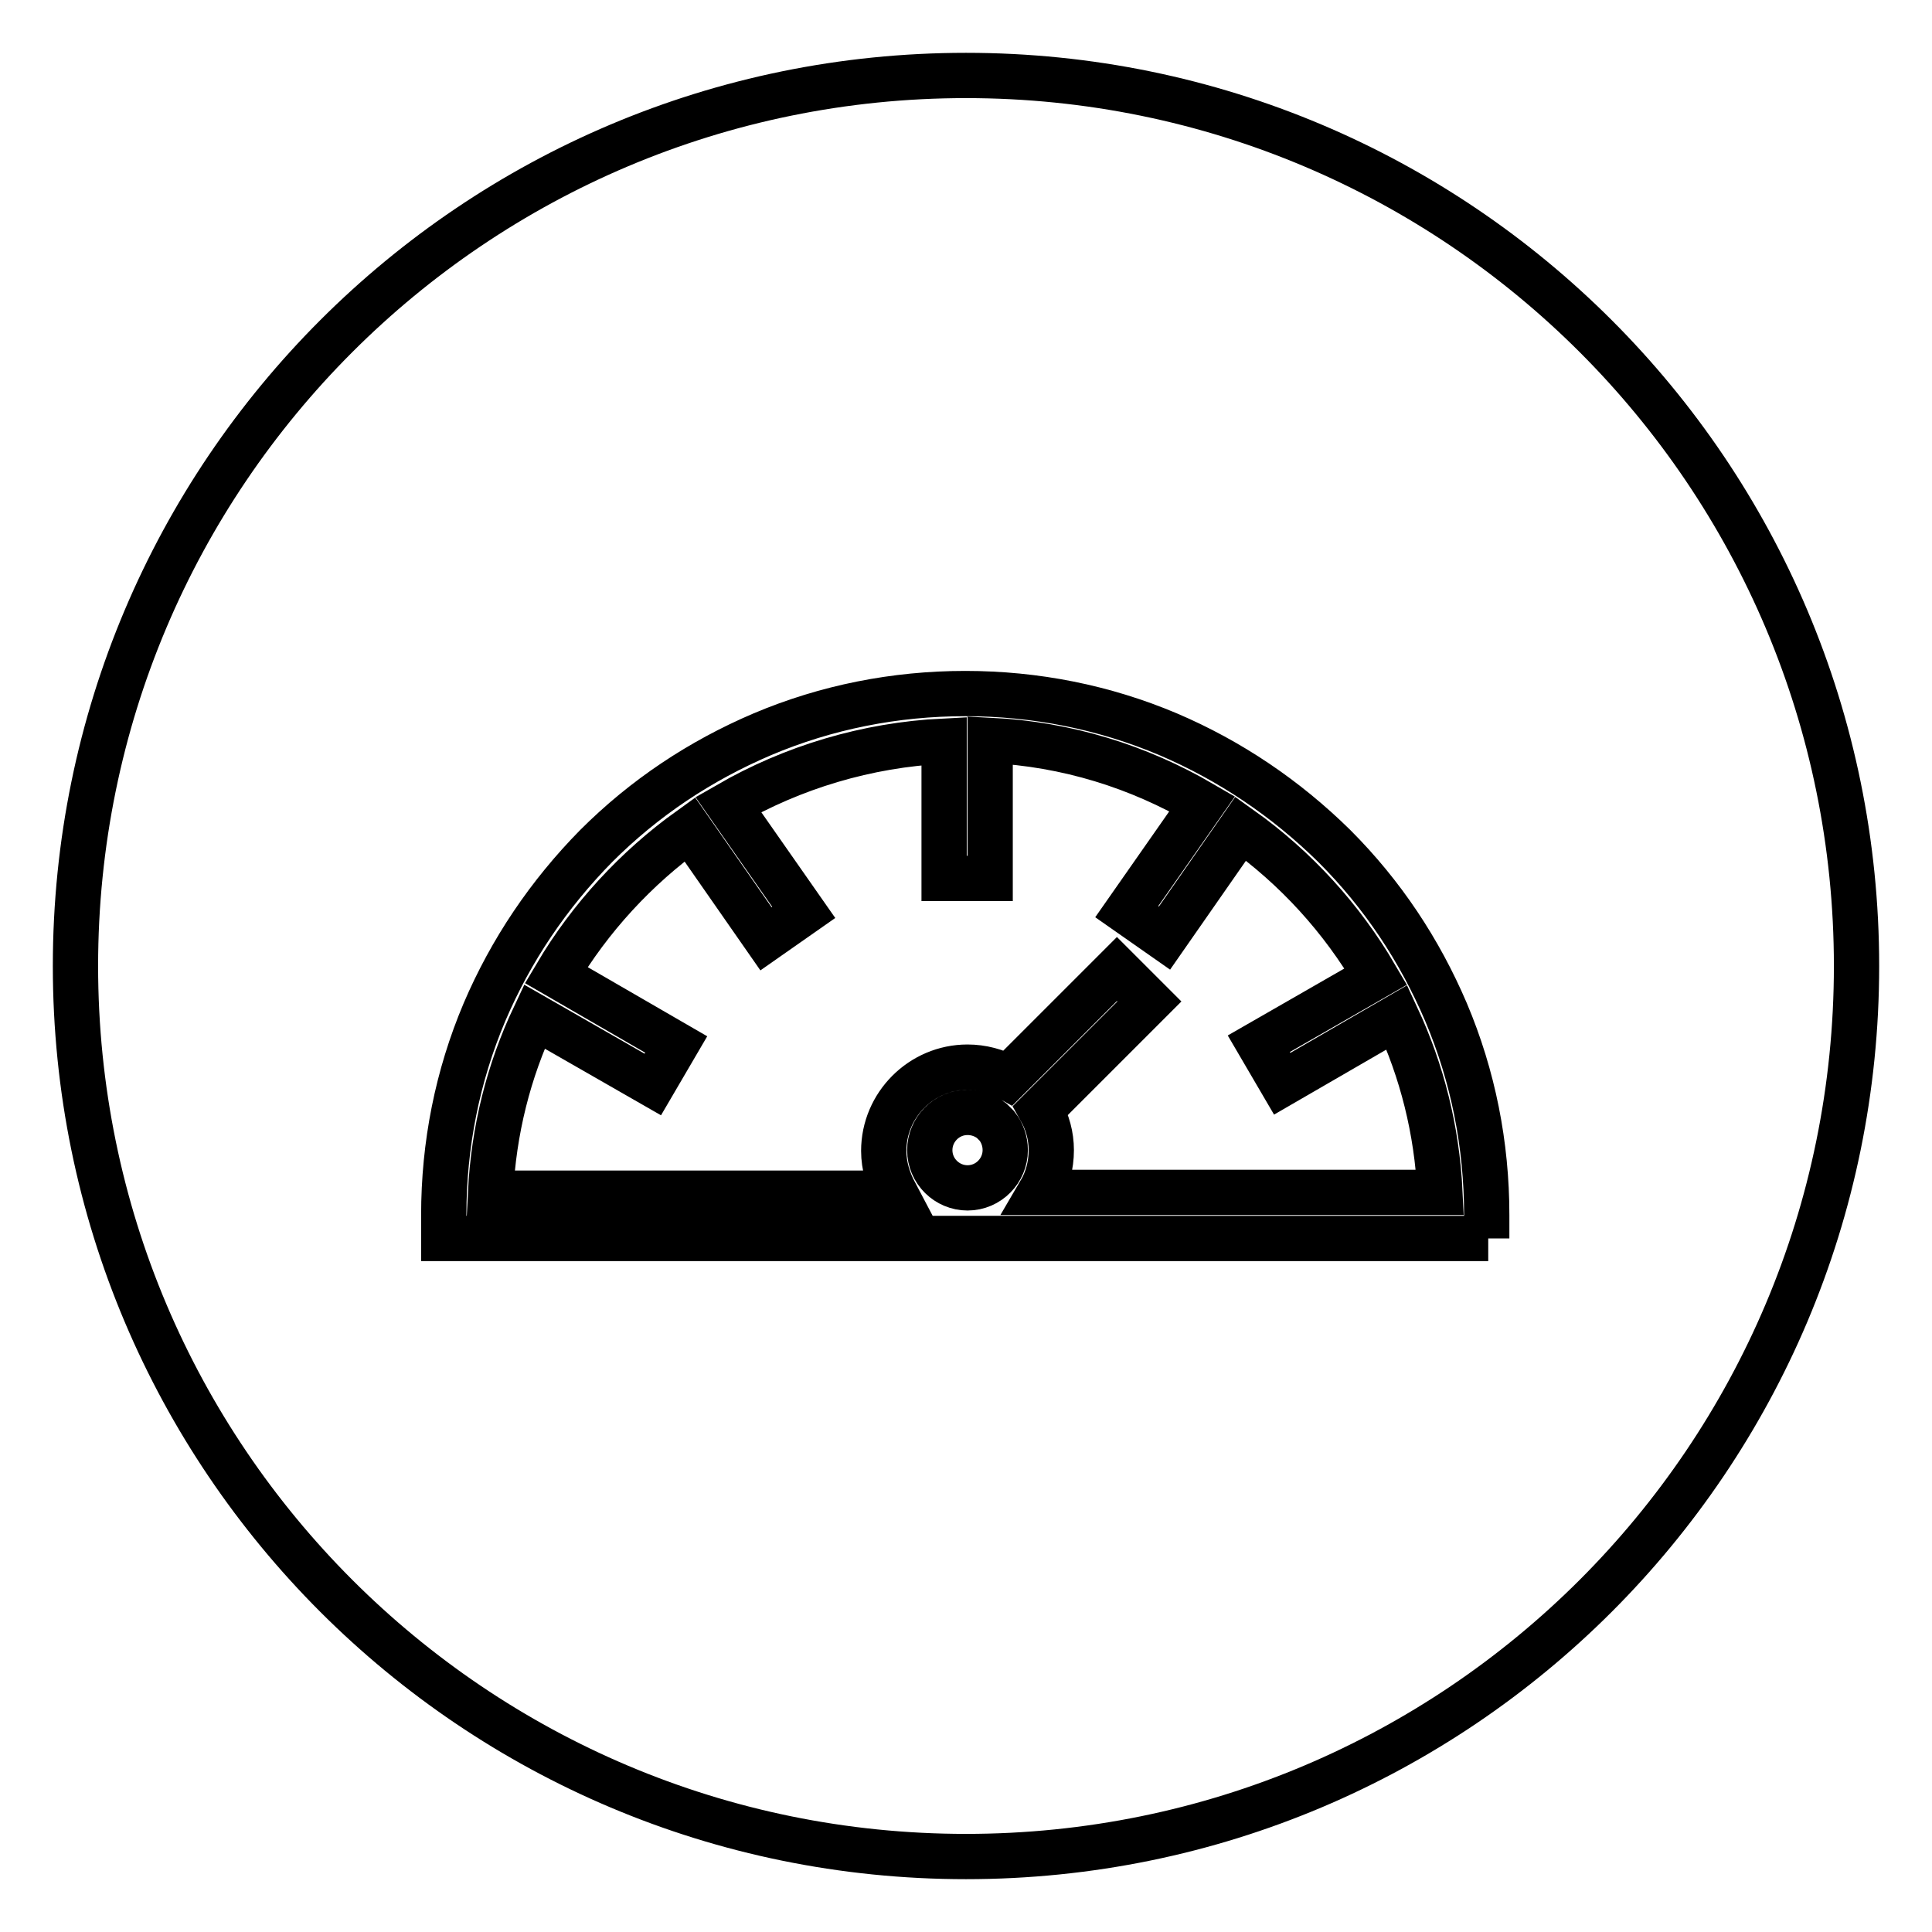 <?xml version="1.0" encoding="utf-8"?>
<!-- Svg Vector Icons : http://www.onlinewebfonts.com/icon -->
<!DOCTYPE svg PUBLIC "-//W3C//DTD SVG 1.1//EN" "http://www.w3.org/Graphics/SVG/1.1/DTD/svg11.dtd">
<svg version="1.1" xmlns="http://www.w3.org/2000/svg" xmlns:xlink="http://www.w3.org/1999/xlink" x="0px" y="0px" viewBox="0 0 256 256" enable-background="new 0 0 256 256" xml:space="preserve">
<g> <path stroke-width="6" fill-opacity="0" stroke="#000000"  d="M128,10C62.8,10,10,62.8,10,128c0,65.2,52.8,118,118,118c65.2,0,118-52.8,118-118C246,62.8,193.2,10,128,10 z M197.2,164.1H58.8v-3.1c0-9.3,1.8-18.4,5.4-26.9c3.5-8.2,8.5-15.6,14.8-22c6.4-6.4,13.8-11.3,22-14.8c8.5-3.6,17.6-5.4,26.9-5.4 c9.3,0,18.4,1.8,26.9,5.4c8.2,3.5,15.6,8.5,22,14.8c6.4,6.4,11.3,13.8,14.8,22c3.6,8.5,5.4,17.6,5.4,26.9V164.1L197.2,164.1z  M133.2,152.4c0,2.7-2.2,5-5,5c-2.7,0-5-2.2-5-5c0-2.7,2.2-5,5-5c1.2,0,2.3,0.4,3.2,1.1l0.7,0.7 C132.8,150.1,133.2,151.2,133.2,152.4L133.2,152.4z M137.8,158c1-1.7,1.5-3.6,1.5-5.6c0-1.9-0.5-3.7-1.4-5.3l14.4-14.4l-4.3-4.3 l-14.4,14.4c-1.6-0.9-3.5-1.4-5.4-1.4c-6.1,0-11.1,5-11.1,11.1c0,2,0.6,3.9,1.5,5.6H65c0.4-8.3,2.4-16.2,5.8-23.4l15.7,9l3.1-5.3 l-15.9-9.2c4.5-7.6,10.6-14.2,17.7-19.3l10.1,14.5l5-3.5l-10-14.3c8.5-4.9,18.3-7.9,28.6-8.4v18.2h6.1V98.1 c10.2,0.5,19.7,3.5,28.1,8.4l-10,14.3l5,3.5l10.1-14.5c7.3,5.2,13.4,11.9,17.9,19.6l-15.5,8.9l3.1,5.3l15.2-8.8 c3.3,7.1,5.3,14.9,5.7,23.2H137.8L137.8,158z"/></g>
</svg>